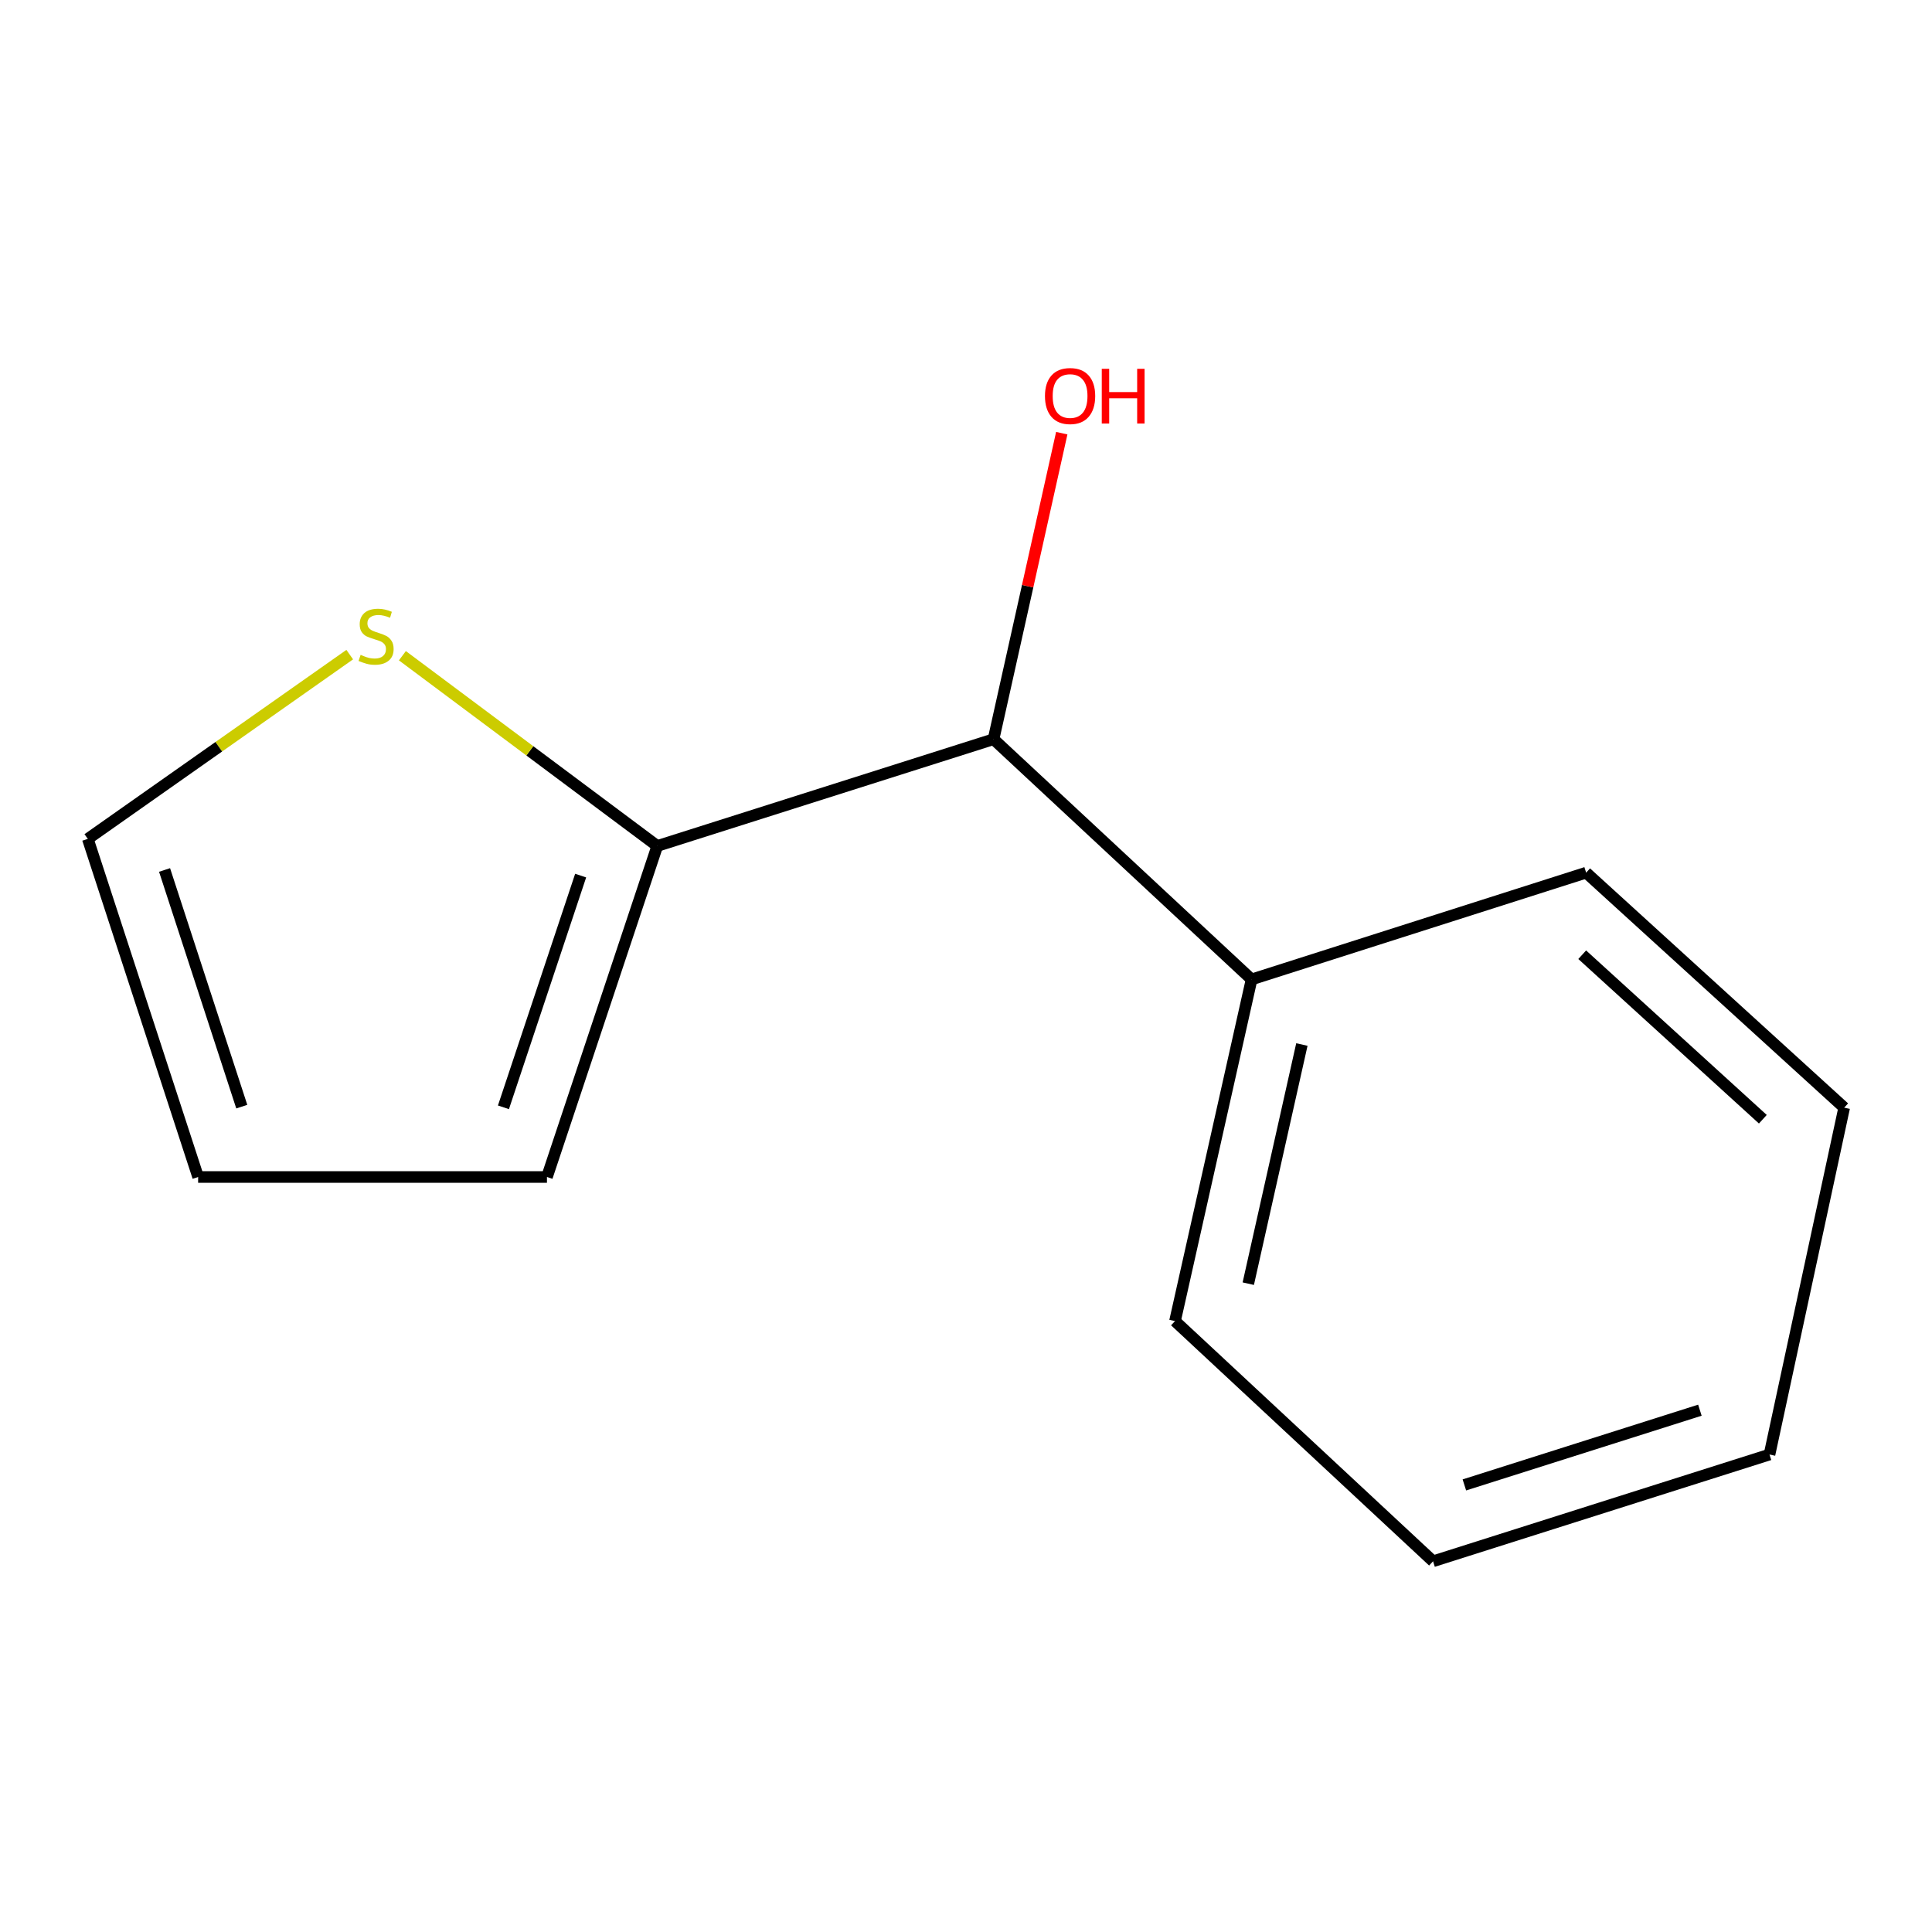 <?xml version='1.0' encoding='iso-8859-1'?>
<svg version='1.1' baseProfile='full'
              xmlns='http://www.w3.org/2000/svg'
                      xmlns:rdkit='http://www.rdkit.org/xml'
                      xmlns:xlink='http://www.w3.org/1999/xlink'
                  xml:space='preserve'
width='1000px' height='1000px' viewBox='0 0 1000 1000'>
<!-- END OF HEADER -->
<rect style='opacity:1.0;fill:#FFFFFF;stroke:none' width='1000' height='1000' x='0' y='0'> </rect>
<path class='bond-0' d='M 340.201,437.87 L 274.239,388.634' style='fill:none;fill-rule:evenodd;stroke:#000000;stroke-width:6px;stroke-linecap:butt;stroke-linejoin:miter;stroke-opacity:1' />
<path class='bond-0' d='M 274.239,388.634 L 208.278,339.398' style='fill:none;fill-rule:evenodd;stroke:#CCCC00;stroke-width:6px;stroke-linecap:butt;stroke-linejoin:miter;stroke-opacity:1' />
<path class='bond-1' d='M 340.201,437.87 L 514.256,382.613' style='fill:none;fill-rule:evenodd;stroke:#000000;stroke-width:6px;stroke-linecap:butt;stroke-linejoin:miter;stroke-opacity:1' />
<path class='bond-2' d='M 340.201,437.87 L 283.105,609.212' style='fill:none;fill-rule:evenodd;stroke:#000000;stroke-width:6px;stroke-linecap:butt;stroke-linejoin:miter;stroke-opacity:1' />
<path class='bond-2' d='M 300.545,453.211 L 260.578,573.151' style='fill:none;fill-rule:evenodd;stroke:#000000;stroke-width:6px;stroke-linecap:butt;stroke-linejoin:miter;stroke-opacity:1' />
<path class='bond-3' d='M 181.017,338.829 L 113.236,386.52' style='fill:none;fill-rule:evenodd;stroke:#CCCC00;stroke-width:6px;stroke-linecap:butt;stroke-linejoin:miter;stroke-opacity:1' />
<path class='bond-3' d='M 113.236,386.52 L 45.455,434.211' style='fill:none;fill-rule:evenodd;stroke:#000000;stroke-width:6px;stroke-linecap:butt;stroke-linejoin:miter;stroke-opacity:1' />
<path class='bond-5' d='M 514.256,382.613 L 647.819,506.946' style='fill:none;fill-rule:evenodd;stroke:#000000;stroke-width:6px;stroke-linecap:butt;stroke-linejoin:miter;stroke-opacity:1' />
<path class='bond-6' d='M 514.256,382.613 L 531.912,303.412' style='fill:none;fill-rule:evenodd;stroke:#000000;stroke-width:6px;stroke-linecap:butt;stroke-linejoin:miter;stroke-opacity:1' />
<path class='bond-6' d='M 531.912,303.412 L 549.568,224.211' style='fill:none;fill-rule:evenodd;stroke:#FF0000;stroke-width:6px;stroke-linecap:butt;stroke-linejoin:miter;stroke-opacity:1' />
<path class='bond-4' d='M 283.105,609.212 L 102.55,609.212' style='fill:none;fill-rule:evenodd;stroke:#000000;stroke-width:6px;stroke-linecap:butt;stroke-linejoin:miter;stroke-opacity:1' />
<path class='bond-12' d='M 45.455,434.211 L 102.55,609.212' style='fill:none;fill-rule:evenodd;stroke:#000000;stroke-width:6px;stroke-linecap:butt;stroke-linejoin:miter;stroke-opacity:1' />
<path class='bond-12' d='M 85.174,450.296 L 125.142,572.797' style='fill:none;fill-rule:evenodd;stroke:#000000;stroke-width:6px;stroke-linecap:butt;stroke-linejoin:miter;stroke-opacity:1' />
<path class='bond-7' d='M 647.819,506.946 L 608.183,683.787' style='fill:none;fill-rule:evenodd;stroke:#000000;stroke-width:6px;stroke-linecap:butt;stroke-linejoin:miter;stroke-opacity:1' />
<path class='bond-7' d='M 673.852,540.64 L 646.107,664.428' style='fill:none;fill-rule:evenodd;stroke:#000000;stroke-width:6px;stroke-linecap:butt;stroke-linejoin:miter;stroke-opacity:1' />
<path class='bond-8' d='M 647.819,506.946 L 820.982,451.689' style='fill:none;fill-rule:evenodd;stroke:#000000;stroke-width:6px;stroke-linecap:butt;stroke-linejoin:miter;stroke-opacity:1' />
<path class='bond-10' d='M 608.183,683.787 L 741.747,808.119' style='fill:none;fill-rule:evenodd;stroke:#000000;stroke-width:6px;stroke-linecap:butt;stroke-linejoin:miter;stroke-opacity:1' />
<path class='bond-9' d='M 820.982,451.689 L 954.545,573.327' style='fill:none;fill-rule:evenodd;stroke:#000000;stroke-width:6px;stroke-linecap:butt;stroke-linejoin:miter;stroke-opacity:1' />
<path class='bond-9' d='M 818.95,494.164 L 912.445,579.311' style='fill:none;fill-rule:evenodd;stroke:#000000;stroke-width:6px;stroke-linecap:butt;stroke-linejoin:miter;stroke-opacity:1' />
<path class='bond-11' d='M 954.545,573.327 L 915.893,752.862' style='fill:none;fill-rule:evenodd;stroke:#000000;stroke-width:6px;stroke-linecap:butt;stroke-linejoin:miter;stroke-opacity:1' />
<path class='bond-13' d='M 741.747,808.119 L 915.893,752.862' style='fill:none;fill-rule:evenodd;stroke:#000000;stroke-width:6px;stroke-linecap:butt;stroke-linejoin:miter;stroke-opacity:1' />
<path class='bond-13' d='M 757.957,768.594 L 879.859,729.914' style='fill:none;fill-rule:evenodd;stroke:#000000;stroke-width:6px;stroke-linecap:butt;stroke-linejoin:miter;stroke-opacity:1' />
<path  class='atom-1' d='M 186.657 338.952
Q 186.977 339.072, 188.297 339.632
Q 189.617 340.192, 191.057 340.552
Q 192.537 340.872, 193.977 340.872
Q 196.657 340.872, 198.217 339.592
Q 199.777 338.272, 199.777 335.992
Q 199.777 334.432, 198.977 333.472
Q 198.217 332.512, 197.017 331.992
Q 195.817 331.472, 193.817 330.872
Q 191.297 330.112, 189.777 329.392
Q 188.297 328.672, 187.217 327.152
Q 186.177 325.632, 186.177 323.072
Q 186.177 319.512, 188.577 317.312
Q 191.017 315.112, 195.817 315.112
Q 199.097 315.112, 202.817 316.672
L 201.897 319.752
Q 198.497 318.352, 195.937 318.352
Q 193.177 318.352, 191.657 319.512
Q 190.137 320.632, 190.177 322.592
Q 190.177 324.112, 190.937 325.032
Q 191.737 325.952, 192.857 326.472
Q 194.017 326.992, 195.937 327.592
Q 198.497 328.392, 200.017 329.192
Q 201.537 329.992, 202.617 331.632
Q 203.737 333.232, 203.737 335.992
Q 203.737 339.912, 201.097 342.032
Q 198.497 344.112, 194.137 344.112
Q 191.617 344.112, 189.697 343.552
Q 187.817 343.032, 185.577 342.112
L 186.657 338.952
' fill='#CCCC00'/>
<path  class='atom-7' d='M 540.873 204.979
Q 540.873 198.179, 544.233 194.379
Q 547.593 190.579, 553.873 190.579
Q 560.153 190.579, 563.513 194.379
Q 566.873 198.179, 566.873 204.979
Q 566.873 211.859, 563.473 215.779
Q 560.073 219.659, 553.873 219.659
Q 547.633 219.659, 544.233 215.779
Q 540.873 211.899, 540.873 204.979
M 553.873 216.459
Q 558.193 216.459, 560.513 213.579
Q 562.873 210.659, 562.873 204.979
Q 562.873 199.419, 560.513 196.619
Q 558.193 193.779, 553.873 193.779
Q 549.553 193.779, 547.193 196.579
Q 544.873 199.379, 544.873 204.979
Q 544.873 210.699, 547.193 213.579
Q 549.553 216.459, 553.873 216.459
' fill='#FF0000'/>
<path  class='atom-7' d='M 570.273 190.899
L 574.113 190.899
L 574.113 202.939
L 588.593 202.939
L 588.593 190.899
L 592.433 190.899
L 592.433 219.219
L 588.593 219.219
L 588.593 206.139
L 574.113 206.139
L 574.113 219.219
L 570.273 219.219
L 570.273 190.899
' fill='#FF0000'/>
</svg>

